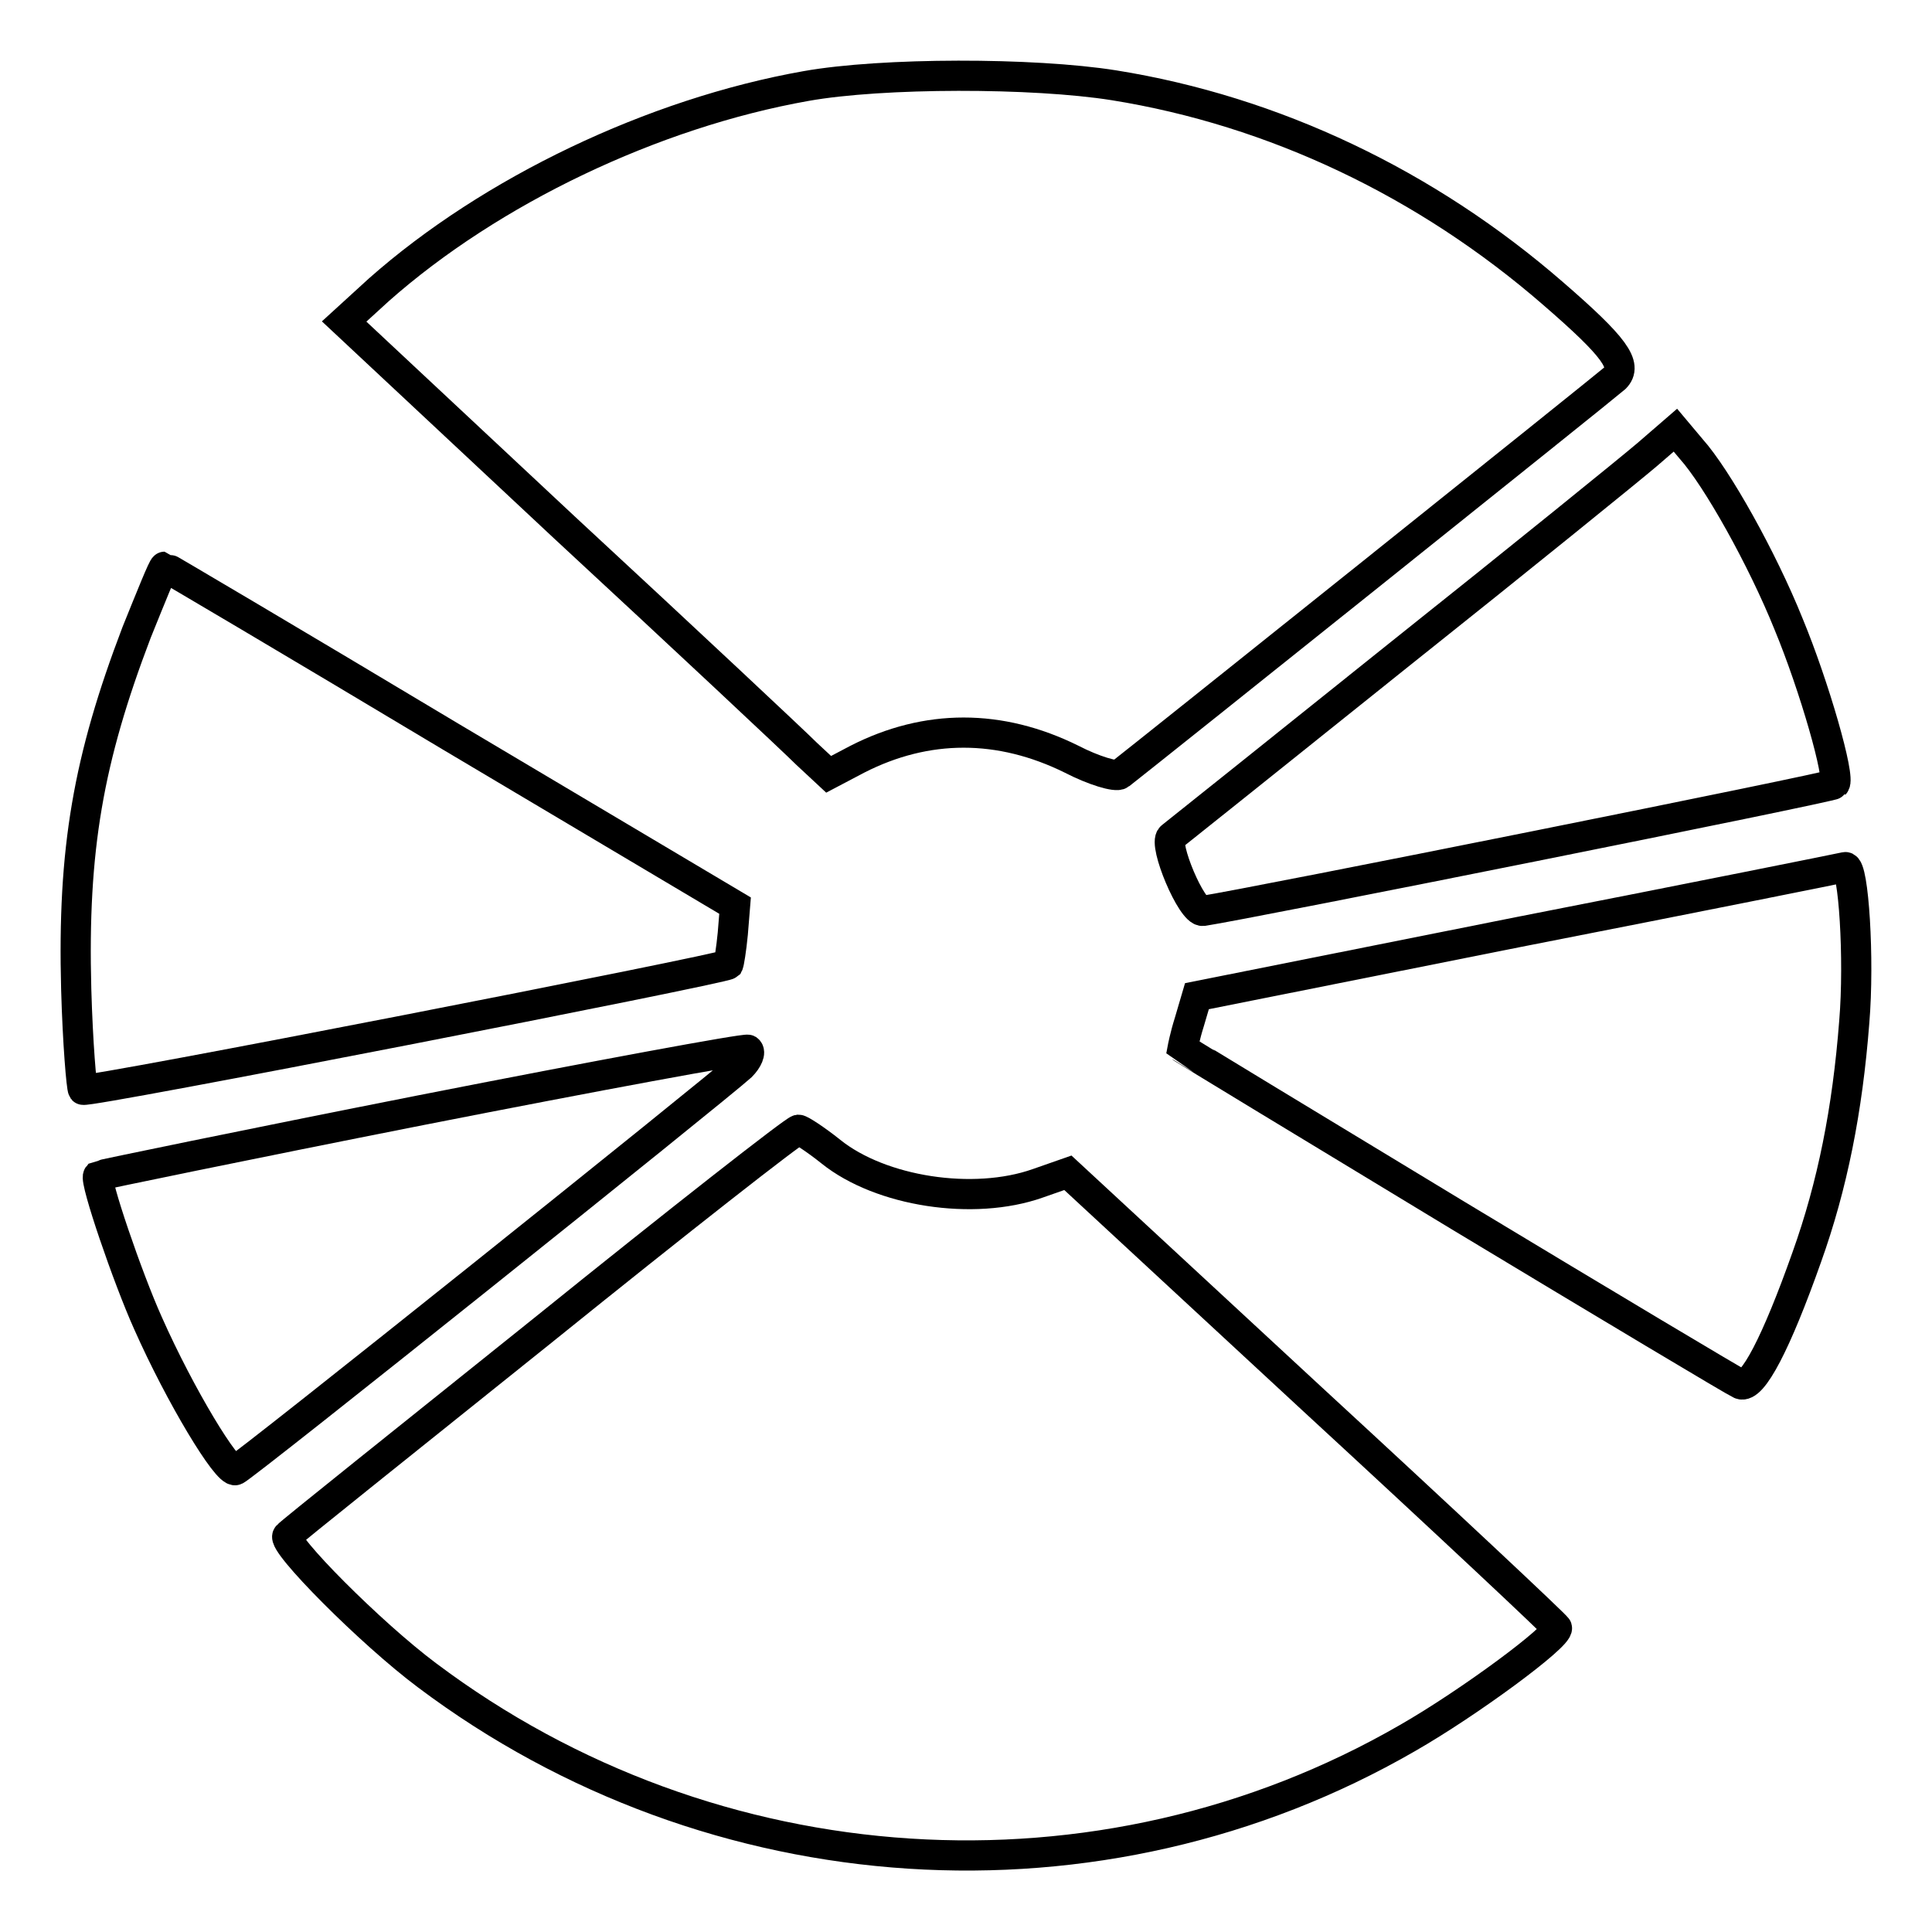 <?xml version="1.0" encoding="utf-8"?>
<!-- Svg Vector Icons : http://www.onlinewebfonts.com/icon -->
<!DOCTYPE svg PUBLIC "-//W3C//DTD SVG 1.1//EN" "http://www.w3.org/Graphics/SVG/1.1/DTD/svg11.dtd">
<svg version="1.1" xmlns="http://www.w3.org/2000/svg" xmlns:xlink="http://www.w3.org/1999/xlink" x="0px" y="0px" viewBox="0 0 256 256" enable-background="new 0 0 256 256" xml:space="preserve">
<g> <g> <path stroke-width="4" fill-opacity="0" stroke="#000000"  d="M106.8,11.4c-20.3,3.6-41.8,13.9-56.6,27l-4.6,4.2l29.2,27.3c16.1,14.9,30.5,28.4,32.1,30l2.9,2.7l3.8-2  c9.2-4.7,18.9-4.7,28.4,0c2.9,1.5,5.9,2.4,6.4,2c2.6-2,64.5-51.5,65.6-52.5c1.7-1.7,0-4.1-8.2-11.2c-16.8-14.6-37-24.2-58.2-27.6  C136.9,9.6,116.9,9.6,106.8,11.4z"/> <path stroke-width="4" fill-opacity="0" stroke="#000000"  d="M218.3,60.2c-2.1,1.8-16.9,13.8-33.1,26.7c-16.1,12.9-29.6,23.7-30,24c-1.1,0.9,2.7,10,4.2,9.8  c6-0.9,83.4-16.4,83.7-16.8c0.8-0.8-2.7-13-6.1-21.2c-3.5-8.7-9.5-19.4-12.9-23.2l-2.1-2.5L218.3,60.2z"/> <path stroke-width="4" fill-opacity="0" stroke="#000000"  d="M18.1,83.8c-6.4,16.8-8.5,28.7-8,47.3c0.2,7.1,0.7,13,0.9,13.3c0.4,0.5,84.8-16,85.5-16.6  c0.1-0.2,0.4-2,0.6-4.1l0.3-3.7L59.7,97.6C39,85.2,21.9,75.1,21.8,75.1C21.6,75.1,20,79.1,18.1,83.8z"/> <path stroke-width="4" fill-opacity="0" stroke="#000000"  d="M201.2,123.5l-42.6,8.5l-1,3.4c-0.6,1.9-0.9,3.5-0.9,3.5c0.1,0.1,16.4,10,36.4,22.1  c19.9,12,36.8,22.1,37.5,22.4c1.6,0.7,4.8-5.5,8.8-16.8c3.4-9.5,5.4-19.5,6.3-31.2c0.7-8.3-0.1-20.7-1.2-20.5  C244.1,115,224.7,118.9,201.2,123.5z"/> <path stroke-width="4" fill-opacity="0" stroke="#000000"  d="M55.8,147.1c-23.3,4.6-42.6,8.6-42.8,8.7c-0.5,0.6,3.9,13.5,6.6,19.5c4.3,9.7,10.5,19.9,11.6,19.5  c1.1-0.4,63.7-50.5,67-53.5c0.9-0.9,1.3-1.9,0.9-2.2C98.7,138.9,79.2,142.5,55.8,147.1z"/> <path stroke-width="4" fill-opacity="0" stroke="#000000"  d="M71.9,176.3c-18.2,14.6-33.5,26.8-33.8,27.2c-0.9,0.9,11,12.9,18.5,18.5c37.8,28.4,89.2,31.8,129.9,8.3  c8.2-4.7,20.1-13.5,19.8-14.6c-0.1-0.3-14.7-14-32.5-30.4l-32.3-29.9l-4,1.4c-8.5,3-20.8,1.1-27.4-4.2c-2-1.6-4-2.9-4.3-2.9  C105.2,149.8,90,161.7,71.9,176.3z"/> </g></g>
</svg>